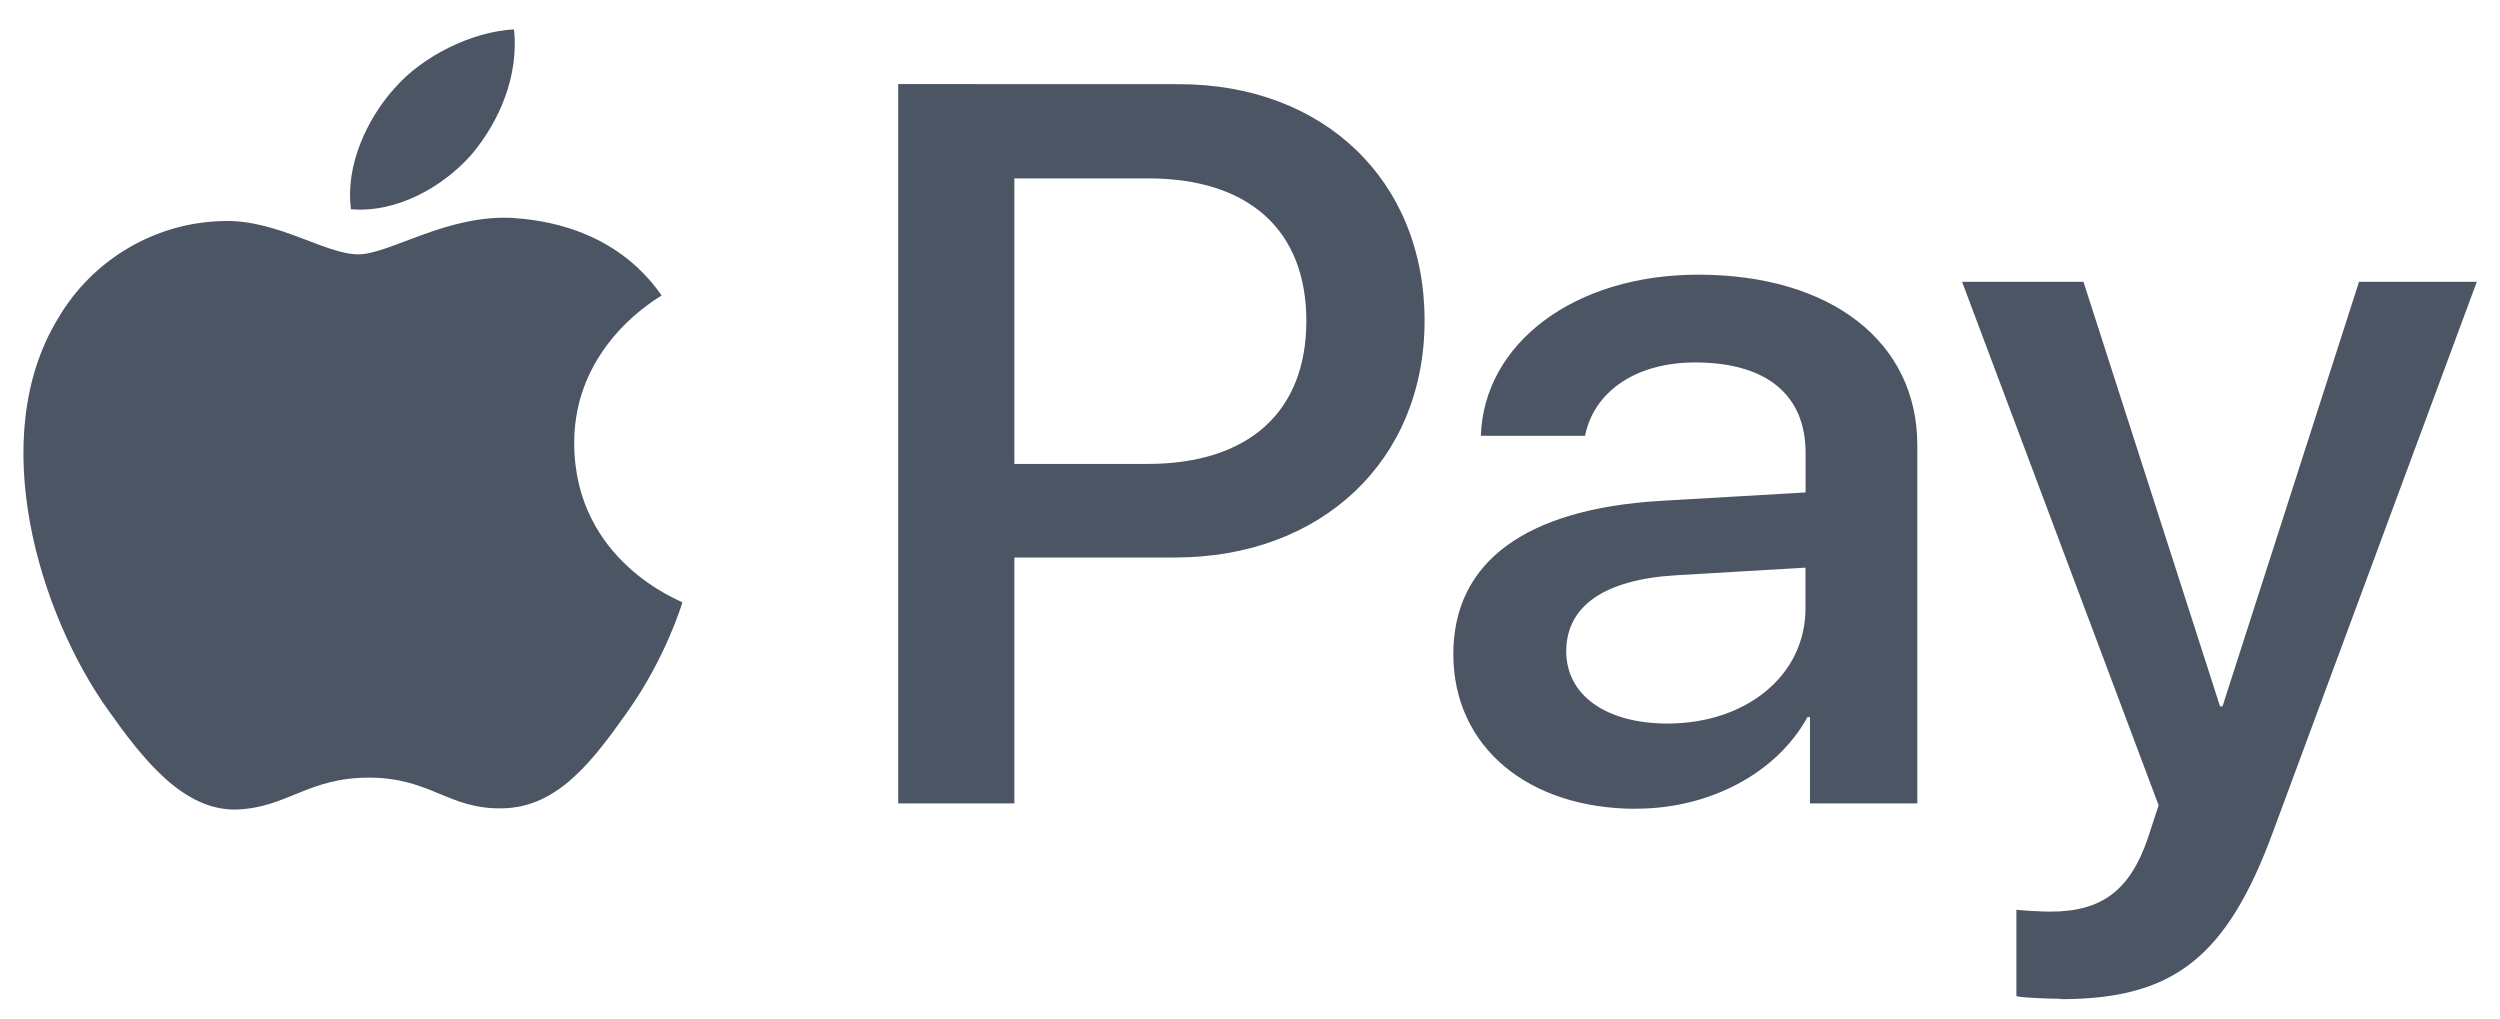 <svg width="54" height="22" viewBox="0 0 54 22" fill="none" xmlns="http://www.w3.org/2000/svg">
<g clip-path="url(#clip0_16129_22105)">
<path d="M10.187 3.336C9.564 4.042 8.572 4.602 7.582 4.52C7.451 3.568 7.944 2.548 8.514 1.915C9.135 1.195 10.222 0.678 11.103 0.635C11.207 1.63 10.798 2.608 10.187 3.336ZM11.093 4.708C9.654 4.624 8.418 5.494 7.736 5.494C7.038 5.494 5.993 4.749 4.855 4.774C3.38 4.791 2 5.594 1.25 6.885C-0.312 9.453 0.844 13.256 2.344 15.349C3.078 16.384 3.956 17.517 5.114 17.486C6.209 17.443 6.649 16.797 7.969 16.797C9.306 16.797 9.685 17.486 10.851 17.46C12.049 17.443 12.807 16.426 13.541 15.392C14.377 14.217 14.722 13.067 14.74 13.01C14.722 12.985 12.419 12.139 12.403 9.593C12.385 7.457 14.213 6.44 14.291 6.382C13.264 4.905 11.643 4.749 11.091 4.709L11.093 4.708ZM19.401 1.816V17.353H21.91V12.042H25.38C28.545 12.042 30.771 9.948 30.771 6.926C30.771 3.897 28.589 1.818 25.466 1.818L19.401 1.816ZM21.91 3.853H24.8C26.973 3.853 28.217 4.969 28.217 6.932C28.217 8.895 26.973 10.021 24.783 10.021H21.91V3.853ZM35.34 17.468C36.919 17.468 38.376 16.705 39.042 15.488H39.095V17.353H41.414V9.617C41.414 7.385 39.552 5.933 36.679 5.933C34.022 5.933 32.054 7.402 31.986 9.414H34.237C34.428 8.454 35.342 7.829 36.611 7.829C38.146 7.829 39.001 8.518 39.001 9.784V10.637L35.879 10.818C32.962 10.99 31.392 12.132 31.392 14.128C31.392 16.139 33.015 17.47 35.342 17.47L35.34 17.468ZM36.023 15.629C34.684 15.629 33.831 15.012 33.831 14.069C33.831 13.092 34.651 12.516 36.212 12.425L38.999 12.261V13.139C38.999 14.594 37.714 15.629 36.013 15.629H36.023ZM44.511 21.582C46.951 21.582 48.1 20.678 49.1 17.96L53.499 6.087H50.955L48.006 15.258H47.953L45.003 6.087H42.381L46.626 17.394L46.401 18.083C46.011 19.242 45.392 19.691 44.287 19.691C44.089 19.691 43.709 19.668 43.554 19.652V21.517C43.699 21.556 44.322 21.574 44.503 21.574L44.511 21.582Z" fill="#4B5563"/>
</g>
<defs>
<clipPath id="clip0_16129_22105">
<rect width="53" height="21" fill="white" transform="translate(0.5 0.613)"/>
</clipPath>
</defs>
</svg>
